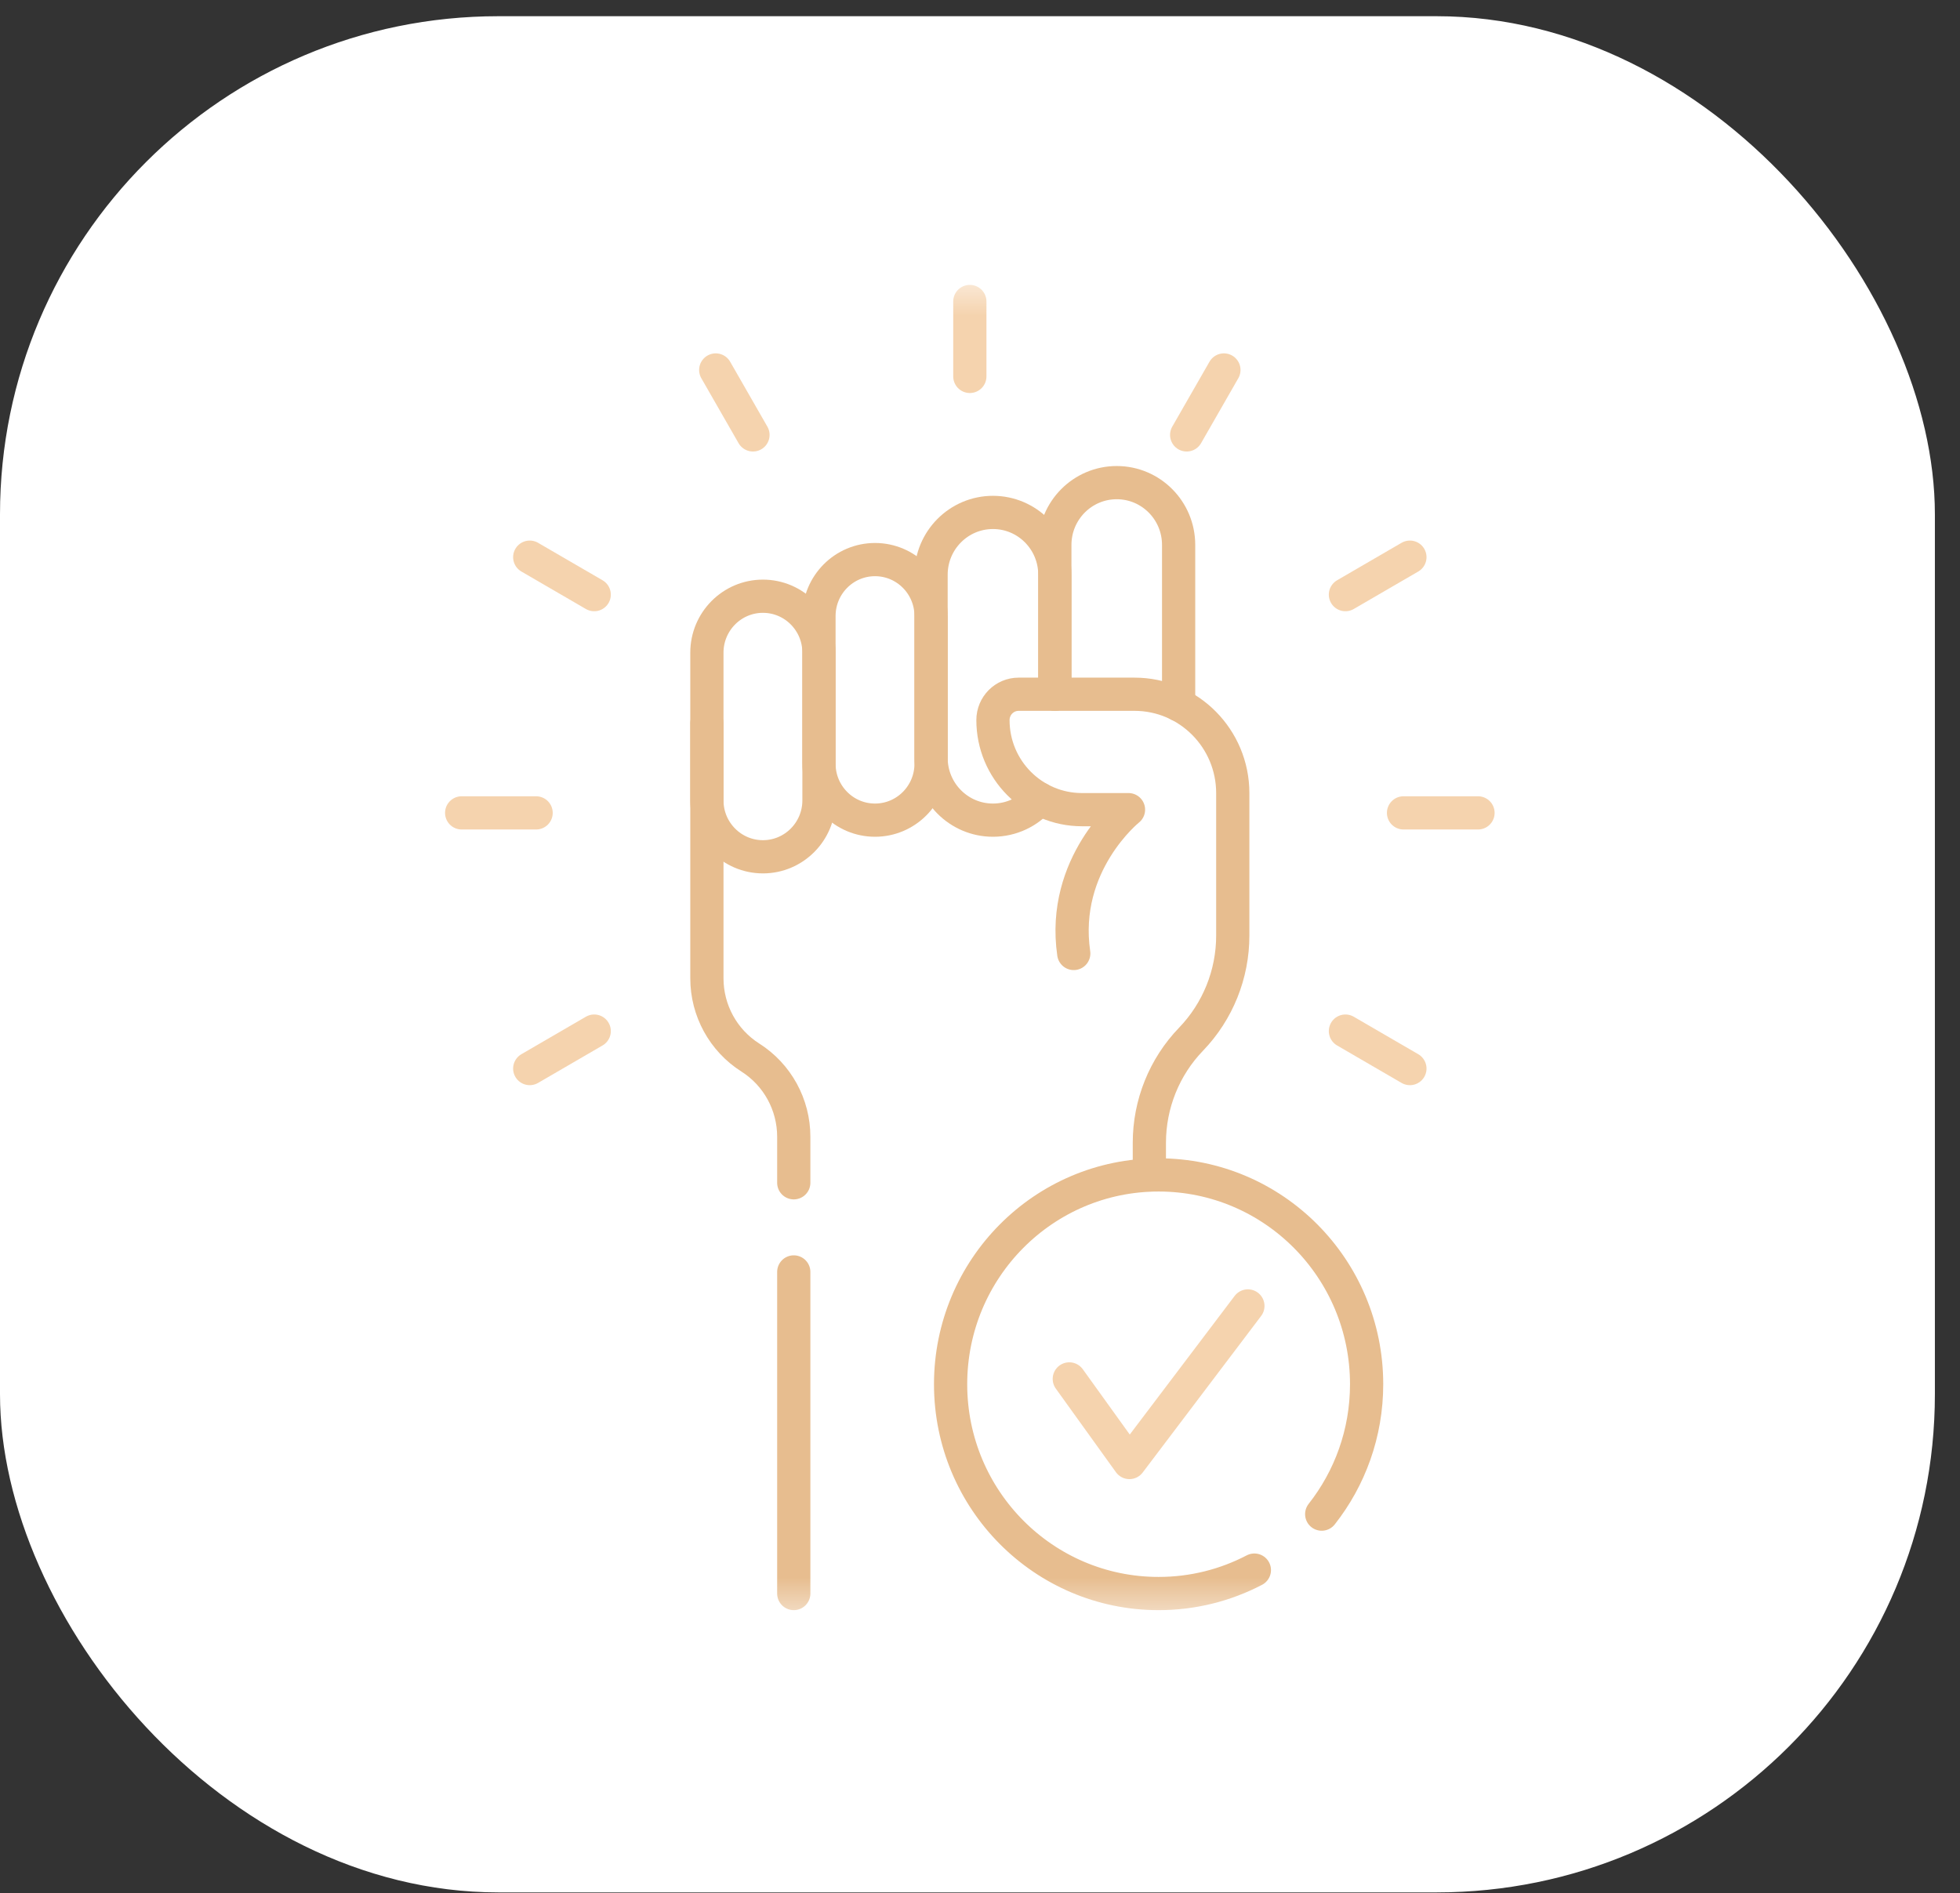 <?xml version="1.0" encoding="UTF-8"?>
<svg xmlns="http://www.w3.org/2000/svg" width="59" height="57" viewBox="0 0 59 57" fill="none">
  <rect x="0" y="0" width="59" height="57" fill="#333333" stroke="none"/>
  <rect y="0.488" width="58.244" height="56.488" rx="15" fill="white"></rect>
  <g clip-path="url(#clip0_359_1441)">
    <mask id="mask0_359_1441" style="mask-type:luminance" maskUnits="userSpaceOnUse" x="9" y="8" width="41" height="41">
      <path d="M9.284 8.488H49.103V48.567H9.284V8.488Z" fill="white"></path>
    </mask>
    <g mask="url(#mask0_359_1441)">
      <path d="M23.894 35.611V34.225C23.894 33.257 23.4 32.356 22.586 31.84C21.773 31.324 21.279 30.424 21.279 29.455V21.775" stroke="#E7BD8F" stroke-miterlimit="10" stroke-linecap="round" stroke-linejoin="round"></path>
      <path d="M23.894 47.978V38.295" stroke="#E7BD8F" stroke-miterlimit="10" stroke-linecap="round" stroke-linejoin="round"></path>
      <path d="M22.966 25.796C22.034 25.796 21.279 25.035 21.279 24.098V19.65C21.279 18.712 22.034 17.951 22.966 17.951C23.897 17.951 24.653 18.712 24.653 19.65V24.098C24.653 25.035 23.897 25.796 22.966 25.796Z" stroke="#E7BD8F" stroke-miterlimit="10" stroke-linecap="round" stroke-linejoin="round"></path>
      <path d="M26.34 24.693C25.408 24.693 24.653 23.932 24.653 22.995V18.546C24.653 17.609 25.408 16.848 26.34 16.848C27.271 16.848 28.027 17.609 28.027 18.546V22.995C28.027 23.932 27.271 24.693 26.34 24.693Z" stroke="#E7BD8F" stroke-miterlimit="10" stroke-linecap="round" stroke-linejoin="round"></path>
      <path d="M31.292 24.052C30.951 24.445 30.449 24.693 29.89 24.693C28.861 24.693 28.027 23.853 28.027 22.817V17.303C28.027 16.268 28.861 15.428 29.89 15.428C30.919 15.428 31.753 16.268 31.753 17.303V20.9" stroke="#E7BD8F" stroke-miterlimit="10" stroke-linecap="round" stroke-linejoin="round"></path>
      <path d="M31.753 20.9V16.406C31.753 15.37 32.587 14.531 33.616 14.531C34.645 14.531 35.479 15.37 35.479 16.406V21.219" stroke="#E7BD8F" stroke-miterlimit="10" stroke-linecap="round" stroke-linejoin="round"></path>
      <path d="M34.598 35.374V34.406C34.598 33.242 35.048 32.123 35.853 31.288C36.658 30.452 37.109 29.333 37.109 28.169V23.88C37.109 22.235 35.784 20.902 34.15 20.902H30.663C30.236 20.902 29.89 21.25 29.89 21.68C29.89 23.17 31.089 24.377 32.569 24.377H33.97C33.97 24.377 31.93 26.008 32.322 28.707" stroke="#E7BD8F" stroke-miterlimit="10" stroke-linecap="round" stroke-linejoin="round"></path>
      <path d="M29.194 11.333V9.077" stroke="#F5D3AE" stroke-miterlimit="10" stroke-linecap="round" stroke-linejoin="round"></path>
      <path d="M22.666 13.094L21.545 11.139" stroke="#F5D3AE" stroke-miterlimit="10" stroke-linecap="round" stroke-linejoin="round"></path>
      <path d="M17.887 17.903L15.946 16.775" stroke="#F5D3AE" stroke-miterlimit="10" stroke-linecap="round" stroke-linejoin="round"></path>
      <path d="M42.441 32.172L40.5 31.044" stroke="#F5D3AE" stroke-miterlimit="10" stroke-linecap="round" stroke-linejoin="round"></path>
      <path d="M16.138 24.474H13.897" stroke="#F5D3AE" stroke-miterlimit="10" stroke-linecap="round" stroke-linejoin="round"></path>
      <path d="M44.491 24.474H42.249" stroke="#F5D3AE" stroke-miterlimit="10" stroke-linecap="round" stroke-linejoin="round"></path>
      <path d="M17.887 31.044L15.946 32.172" stroke="#F5D3AE" stroke-miterlimit="10" stroke-linecap="round" stroke-linejoin="round"></path>
      <path d="M42.441 16.775L40.5 17.903" stroke="#F5D3AE" stroke-miterlimit="10" stroke-linecap="round" stroke-linejoin="round"></path>
      <path d="M36.842 11.139L35.721 13.094" stroke="#F5D3AE" stroke-miterlimit="10" stroke-linecap="round" stroke-linejoin="round"></path>
      <path d="M37.759 47.272C36.896 47.723 35.916 47.978 34.876 47.978C31.418 47.978 28.615 45.157 28.615 41.676C28.615 38.195 31.418 35.374 34.876 35.374C38.334 35.374 41.138 38.195 41.138 41.676C41.138 43.154 40.632 44.513 39.786 45.587" stroke="#E7BD8F" stroke-miterlimit="10" stroke-linecap="round" stroke-linejoin="round"></path>
      <path d="M32.188 41.516L33.998 44.033L37.564 39.319" stroke="#F5D3AE" stroke-miterlimit="10" stroke-linecap="round" stroke-linejoin="round"></path>
    </g>
  </g>
  <defs>
    <clipPath id="clip0_359_1441">
      <rect width="42" height="41" fill="white" transform="translate(8 8.488)"></rect>
    </clipPath>
  </defs>
</svg>
